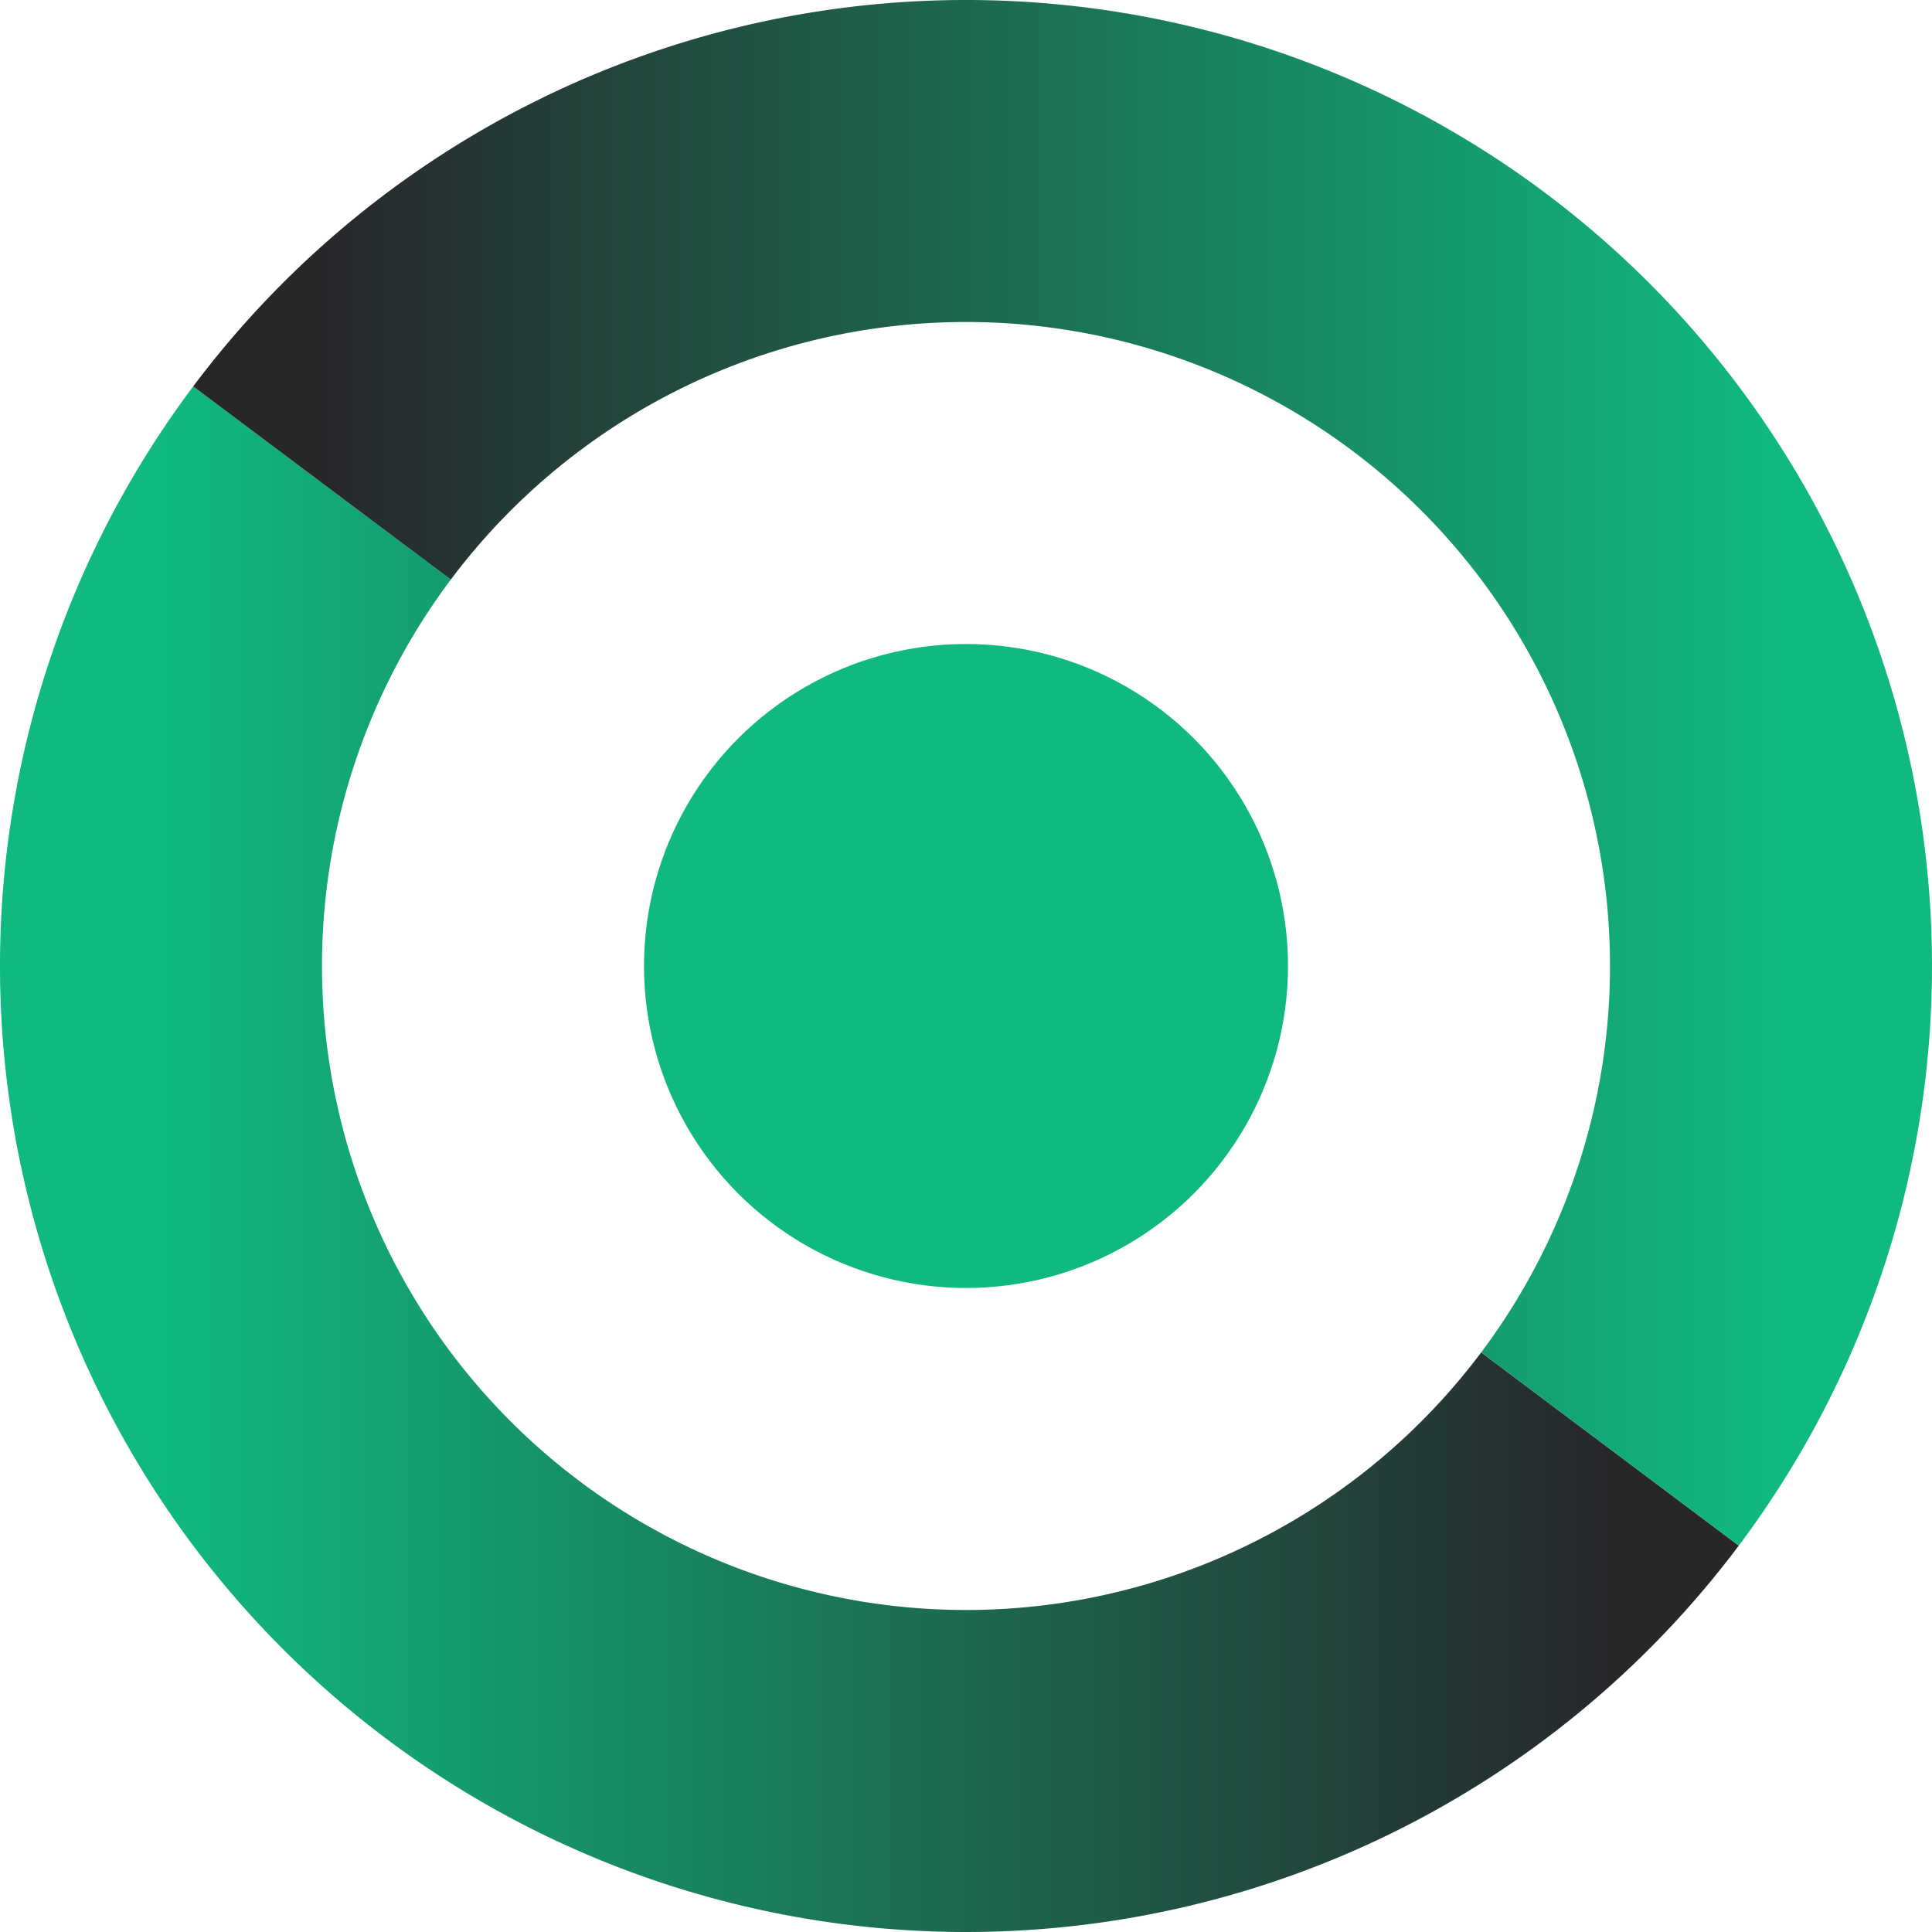 <svg viewBox="-10 -60 120 120"
  xmlns="http://www.w3.org/2000/svg"
  xmlns:xlink="http://www.w3.org/1999/xlink">
  <defs>
    <linearGradient id="a">
      <stop offset="0%" stop-color="#10b981" />
      <stop offset="100%" stop-color="#27272a" />
    </linearGradient>
    <linearGradient id="b">
      <stop offset="0%" stop-color="#27272a" />
      <stop offset="100%" stop-color="#10b981" />
    </linearGradient>
  </defs>
  <g stroke-width="20" fill="none">
    <path d="M10 -30 A1 1 0 0 0 90 30" stroke="url(#a)" />
    <path d="M10 -30 A1 1 0 0 1 90 30" stroke="url(#b)" />
  </g>
  <circle cx="50" cy="0" r="20" fill="#10b981" />
</svg>